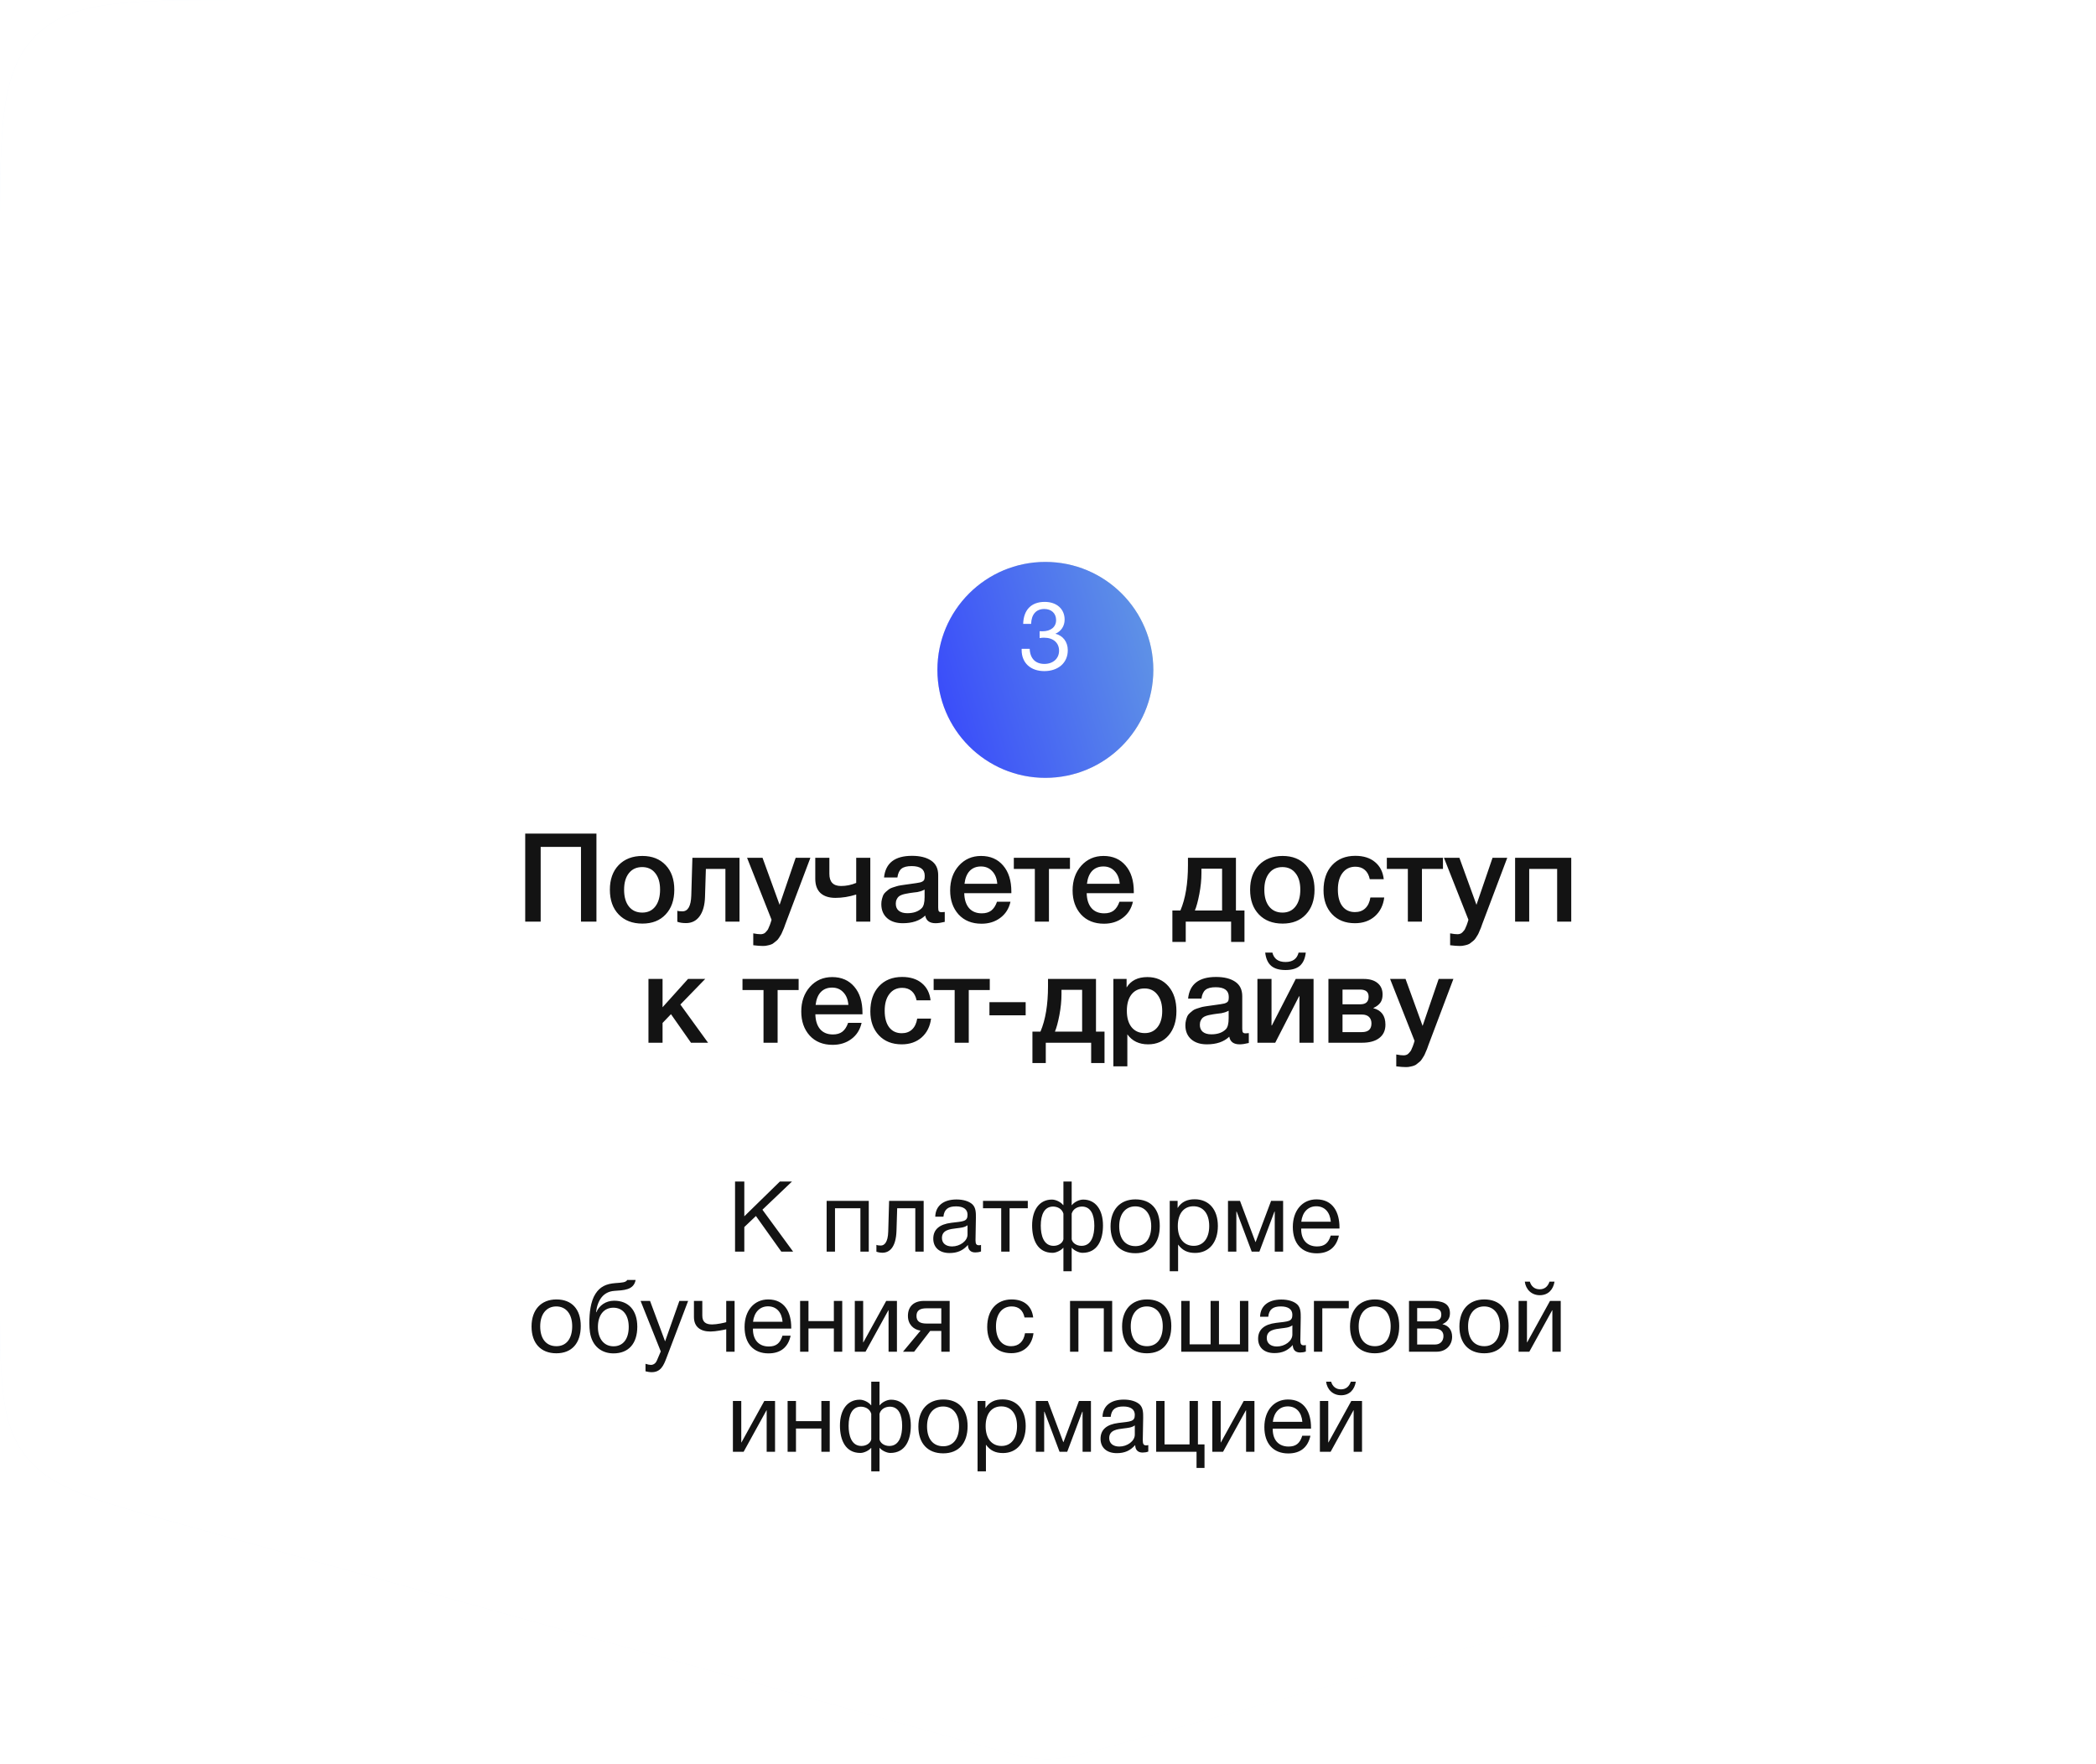 <?xml version="1.0" encoding="UTF-8"?> <svg xmlns="http://www.w3.org/2000/svg" width="398" height="335" viewBox="0 0 398 335" fill="none"><path d="M351.428 0C373.283 0 384.21 0 391 6.789C397.789 13.579 397.789 24.506 397.789 46.361V244.63C397.789 261.601 397.789 270.086 393.055 276.307C388.322 282.528 380.143 284.79 363.787 289.314L211.253 331.503C205.111 333.202 202.041 334.051 198.894 334.051C195.747 334.051 192.676 333.202 186.535 331.503L34.001 289.314C17.644 284.79 9.466 282.528 4.732 276.307C-0.001 270.086 -0.001 261.601 -0.001 244.63V46.361C-0.001 24.506 -0.001 13.579 6.788 6.789C13.578 0 24.505 0 46.36 0L351.428 0Z" fill="url(#paint0_linear_1524_34)"></path><path d="M351.428 0C373.283 0 384.21 0 391 6.789C397.789 13.579 397.789 24.506 397.789 46.361V244.63C397.789 261.601 397.789 270.086 393.055 276.307C388.322 282.528 380.143 284.79 363.787 289.314L211.253 331.503C205.111 333.202 202.041 334.051 198.894 334.051C195.747 334.051 192.676 333.202 186.535 331.503L34.001 289.314C17.644 284.79 9.466 282.528 4.732 276.307C-0.001 270.086 -0.001 261.601 -0.001 244.63V46.361C-0.001 24.506 -0.001 13.579 6.788 6.789C13.578 0 24.505 0 46.36 0L351.428 0Z" fill="white"></path><g filter="url(#filter0_biiii_1524_34)"><circle cx="198.5" cy="120.605" r="20.5" fill="#D9D9D9"></circle><circle cx="198.5" cy="120.605" r="20.5" fill="url(#paint1_linear_1524_34)"></circle></g><path d="M194.286 118.471C194.359 115.799 195.831 114.29 198.376 114.29C200.648 114.29 202.157 115.635 202.157 117.653C202.157 118.871 201.502 119.87 200.393 120.343C201.848 120.688 202.756 121.888 202.756 123.451C202.775 125.85 200.939 127.432 198.303 127.432C195.704 127.432 193.995 125.887 193.995 123.433V123.197H195.522C195.595 125.032 196.613 126.068 198.321 126.068C199.957 126.068 201.102 125.051 201.102 123.56C201.102 122.051 199.993 121.088 198.249 121.088C197.94 121.088 197.794 121.106 197.412 121.161V119.852C197.667 119.87 197.758 119.87 197.94 119.87C199.539 119.87 200.539 119.052 200.539 117.744C200.539 116.471 199.648 115.635 198.303 115.635C196.758 115.635 195.849 116.653 195.795 118.471H194.286Z" fill="white"></path><path d="M113.255 158.283V175H110.32V160.818H102.666V175H99.731V158.283H113.255ZM121.982 162.532C123.829 162.532 125.3 163.112 126.396 164.27C127.492 165.428 128.039 166.986 128.039 168.942C128.039 170.915 127.492 172.48 126.396 173.638C125.316 174.797 123.844 175.376 121.982 175.376C120.088 175.376 118.585 174.797 117.474 173.638C116.362 172.48 115.807 170.915 115.807 168.942C115.807 166.986 116.362 165.428 117.474 164.27C118.601 163.112 120.103 162.532 121.982 162.532ZM124.424 165.796C123.829 165.029 122.999 164.646 121.935 164.646C120.87 164.646 120.033 165.029 119.422 165.796C118.812 166.563 118.507 167.612 118.507 168.942C118.507 170.304 118.812 171.368 119.422 172.135C120.033 172.902 120.878 173.286 121.958 173.286C123.007 173.286 123.829 172.902 124.424 172.135C125.034 171.353 125.339 170.281 125.339 168.919C125.339 167.588 125.034 166.547 124.424 165.796ZM140.422 175H137.745V164.998H134.035L133.871 170.304C133.824 171.885 133.479 173.114 132.838 173.99C132.212 174.851 131.351 175.282 130.255 175.282C129.582 175.282 129.034 175.196 128.611 175.023V172.934C128.768 173.012 129.089 173.051 129.574 173.051C130.638 173.051 131.202 172.049 131.265 170.046L131.476 162.885H140.422V175ZM153.881 162.885L149.396 174.765C149.349 174.875 149.263 175.102 149.138 175.446C149.012 175.806 148.926 176.049 148.879 176.174C148.832 176.299 148.739 176.518 148.598 176.831C148.472 177.144 148.371 177.364 148.292 177.489C148.214 177.614 148.097 177.802 147.94 178.052C147.784 178.303 147.635 178.483 147.494 178.592C147.369 178.702 147.205 178.835 147.001 178.992C146.813 179.164 146.618 179.281 146.414 179.344C146.211 179.422 145.976 179.485 145.71 179.532C145.459 179.594 145.185 179.625 144.888 179.625C144.387 179.625 143.769 179.579 143.033 179.485V177.231C143.596 177.34 144.066 177.395 144.442 177.395C144.63 177.395 144.802 177.364 144.958 177.301C145.115 177.254 145.256 177.16 145.381 177.019C145.506 176.894 145.616 176.769 145.71 176.644C145.804 176.534 145.89 176.37 145.968 176.15C146.062 175.947 146.132 175.783 146.179 175.657C146.226 175.548 146.289 175.368 146.367 175.117C146.445 174.867 146.492 174.71 146.508 174.648L141.859 162.885H144.794L148.034 171.807L151.086 162.885H153.881ZM162.581 169.858C161.235 170.281 159.92 170.492 158.636 170.492C157.415 170.492 156.468 170.187 155.795 169.576C155.138 168.95 154.809 168.05 154.809 166.876V162.885H157.486V165.937C157.486 167.471 158.222 168.238 159.693 168.238C160.695 168.238 161.657 168.042 162.581 167.651V162.885H165.258V175H162.581V169.858ZM167.866 166.618C168.148 163.879 169.917 162.509 173.173 162.509C174.691 162.509 175.896 162.806 176.789 163.401C177.697 163.996 178.15 164.919 178.15 166.172V172.323C178.15 172.668 178.19 172.902 178.268 173.028C178.362 173.153 178.534 173.216 178.784 173.216C178.972 173.216 179.176 173.2 179.395 173.169V175.047C178.706 175.219 178.127 175.305 177.657 175.305C176.515 175.305 175.857 174.82 175.685 173.85C174.668 174.82 173.251 175.305 171.435 175.305C170.183 175.305 169.189 174.984 168.453 174.343C167.718 173.685 167.35 172.801 167.35 171.689C167.35 171.345 167.389 171.024 167.467 170.727C167.546 170.429 167.632 170.171 167.726 169.952C167.835 169.733 168 169.529 168.219 169.341C168.453 169.154 168.641 168.997 168.782 168.872C168.939 168.747 169.181 168.629 169.51 168.52C169.854 168.41 170.105 168.332 170.261 168.285C170.434 168.222 170.723 168.16 171.13 168.097C171.537 168.034 171.803 167.995 171.928 167.98C172.069 167.948 172.351 167.909 172.774 167.862C173.729 167.737 174.378 167.635 174.722 167.557C175.067 167.463 175.302 167.33 175.427 167.158C175.536 167.033 175.591 166.743 175.591 166.289C175.591 165.068 174.762 164.458 173.102 164.458C172.226 164.458 171.584 164.622 171.177 164.951C170.77 165.279 170.512 165.835 170.402 166.618H167.866ZM175.568 168.919C175.364 169.028 175.129 169.13 174.863 169.224C174.597 169.302 174.378 169.357 174.206 169.388C174.049 169.404 173.791 169.435 173.431 169.482C173.087 169.529 172.86 169.561 172.75 169.576C172.421 169.623 172.163 169.67 171.975 169.717C171.788 169.748 171.553 169.811 171.271 169.905C171.005 169.999 170.794 170.116 170.637 170.257C170.496 170.382 170.371 170.562 170.261 170.797C170.152 171.016 170.097 171.282 170.097 171.595C170.097 172.175 170.285 172.621 170.661 172.934C171.052 173.247 171.592 173.403 172.281 173.403C173.47 173.403 174.386 173.083 175.028 172.441C175.388 172.081 175.568 171.384 175.568 170.351V168.919ZM191.878 171.22C191.581 172.535 190.931 173.56 189.929 174.296C188.943 175.031 187.761 175.399 186.384 175.399C184.553 175.399 183.097 174.812 182.017 173.638C180.952 172.449 180.42 170.93 180.42 169.083C180.42 167.189 180.968 165.624 182.064 164.387C183.175 163.151 184.584 162.532 186.29 162.532C188.059 162.532 189.46 163.143 190.493 164.364C191.526 165.569 192.042 167.22 192.042 169.318V169.6H183.097C183.128 170.821 183.433 171.768 184.012 172.441C184.592 173.098 185.398 173.427 186.431 173.427C187.167 173.427 187.761 173.255 188.215 172.91C188.685 172.55 189.053 171.987 189.319 171.22H191.878ZM189.366 167.815C189.288 166.798 188.967 166 188.403 165.42C187.855 164.826 187.143 164.528 186.267 164.528C185.39 164.528 184.678 164.81 184.13 165.373C183.598 165.937 183.269 166.751 183.144 167.815H189.366ZM203.171 164.998H199.179V175H196.502V164.998H192.511V162.885H203.171V164.998ZM215.128 171.22C214.831 172.535 214.181 173.56 213.18 174.296C212.193 175.031 211.012 175.399 209.634 175.399C207.803 175.399 206.347 174.812 205.267 173.638C204.203 172.449 203.67 170.93 203.67 169.083C203.67 167.189 204.218 165.624 205.314 164.387C206.425 163.151 207.834 162.532 209.54 162.532C211.309 162.532 212.71 163.143 213.743 164.364C214.776 165.569 215.293 167.22 215.293 169.318V169.6H206.347C206.378 170.821 206.684 171.768 207.263 172.441C207.842 173.098 208.648 173.427 209.681 173.427C210.417 173.427 211.012 173.255 211.466 172.91C211.935 172.55 212.303 171.987 212.569 171.22H215.128ZM212.616 167.815C212.538 166.798 212.217 166 211.653 165.42C211.106 164.826 210.393 164.528 209.517 164.528C208.64 164.528 207.928 164.81 207.38 165.373C206.848 165.937 206.519 166.751 206.394 167.815H212.616ZM236.307 178.851H233.771V175H225.154V178.851H222.618V172.887H224.144C225.099 170.648 225.576 167.768 225.576 164.246V162.885H234.686V172.887H236.307V178.851ZM232.057 172.887V164.951H228.136V165.773C228.136 167.04 228.003 168.371 227.737 169.764C227.47 171.142 227.189 172.182 226.891 172.887H232.057ZM243.553 162.532C245.4 162.532 246.871 163.112 247.967 164.27C249.062 165.428 249.61 166.986 249.61 168.942C249.61 170.915 249.062 172.48 247.967 173.638C246.887 174.797 245.415 175.376 243.553 175.376C241.659 175.376 240.156 174.797 239.045 173.638C237.933 172.48 237.377 170.915 237.377 168.942C237.377 166.986 237.933 165.428 239.045 164.27C240.172 163.112 241.674 162.532 243.553 162.532ZM245.994 165.796C245.4 165.029 244.57 164.646 243.506 164.646C242.441 164.646 241.604 165.029 240.993 165.796C240.383 166.563 240.078 167.612 240.078 168.942C240.078 170.304 240.383 171.368 240.993 172.135C241.604 172.902 242.449 173.286 243.529 173.286C244.578 173.286 245.4 172.902 245.994 172.135C246.605 171.353 246.91 170.281 246.91 168.919C246.91 167.588 246.605 166.547 245.994 165.796ZM262.847 170.421C262.66 171.909 262.065 173.098 261.063 173.99C260.061 174.867 258.801 175.305 257.283 175.305C255.467 175.305 254.019 174.734 252.939 173.591C251.859 172.433 251.319 170.922 251.319 169.06C251.319 167.056 251.859 165.467 252.939 164.293C254.035 163.104 255.506 162.509 257.353 162.509C258.903 162.509 260.147 162.9 261.086 163.683C262.041 164.466 262.597 165.553 262.754 166.947H260.1C259.944 166.18 259.631 165.593 259.161 165.186C258.692 164.779 258.097 164.575 257.377 164.575C256.344 164.575 255.53 164.966 254.935 165.749C254.34 166.516 254.043 167.573 254.043 168.919C254.043 170.265 254.324 171.314 254.888 172.065C255.467 172.816 256.265 173.192 257.283 173.192C258.081 173.192 258.731 172.957 259.232 172.488C259.748 172.002 260.077 171.314 260.218 170.421H262.847ZM273.999 164.998H270.007V175H267.331V164.998H263.339V162.885H273.999V164.998ZM286.205 162.885L281.721 174.765C281.674 174.875 281.588 175.102 281.462 175.446C281.337 175.806 281.251 176.049 281.204 176.174C281.157 176.299 281.063 176.518 280.922 176.831C280.797 177.144 280.695 177.364 280.617 177.489C280.539 177.614 280.421 177.802 280.265 178.052C280.108 178.303 279.96 178.483 279.819 178.592C279.694 178.702 279.529 178.835 279.326 178.992C279.138 179.164 278.942 179.281 278.739 179.344C278.535 179.422 278.3 179.485 278.034 179.532C277.784 179.594 277.51 179.625 277.213 179.625C276.712 179.625 276.093 179.579 275.358 179.485V177.231C275.921 177.34 276.391 177.395 276.766 177.395C276.954 177.395 277.126 177.364 277.283 177.301C277.439 177.254 277.58 177.16 277.706 177.019C277.831 176.894 277.94 176.769 278.034 176.644C278.128 176.534 278.214 176.37 278.293 176.15C278.386 175.947 278.457 175.783 278.504 175.657C278.551 175.548 278.613 175.368 278.692 175.117C278.77 174.867 278.817 174.71 278.833 174.648L274.184 162.885H277.119L280.359 171.807L283.411 162.885H286.205ZM290.374 175H287.697V162.885H298.357V175H295.68V164.998H290.374V175ZM134.451 198H131.211L127.408 192.576L125.811 194.243V198H123.134V185.885H125.811V191.261L130.648 185.885H133.911L129.192 190.745L134.451 198ZM151.649 187.998H147.657V198H144.98V187.998H140.989V185.885H151.649V187.998ZM163.606 194.22C163.309 195.535 162.659 196.56 161.658 197.296C160.671 198.031 159.49 198.399 158.112 198.399C156.281 198.399 154.825 197.812 153.745 196.638C152.681 195.449 152.148 193.93 152.148 192.083C152.148 190.189 152.696 188.624 153.792 187.387C154.903 186.151 156.312 185.532 158.018 185.532C159.787 185.532 161.188 186.143 162.221 187.364C163.254 188.569 163.771 190.22 163.771 192.318V192.6H154.825C154.856 193.821 155.162 194.768 155.741 195.441C156.32 196.098 157.126 196.427 158.159 196.427C158.895 196.427 159.49 196.255 159.944 195.91C160.413 195.55 160.781 194.987 161.047 194.22H163.606ZM161.094 190.815C161.016 189.798 160.695 189 160.131 188.42C159.584 187.826 158.871 187.528 157.995 187.528C157.118 187.528 156.406 187.81 155.858 188.373C155.326 188.937 154.997 189.751 154.872 190.815H161.094ZM176.794 193.421C176.606 194.909 176.011 196.098 175.01 196.99C174.008 197.867 172.748 198.305 171.229 198.305C169.414 198.305 167.966 197.734 166.886 196.591C165.806 195.433 165.266 193.922 165.266 192.06C165.266 190.056 165.806 188.467 166.886 187.293C167.981 186.104 169.453 185.509 171.3 185.509C172.849 185.509 174.094 185.9 175.033 186.683C175.988 187.466 176.544 188.553 176.7 189.947H174.047C173.89 189.18 173.577 188.593 173.108 188.186C172.638 187.779 172.043 187.575 171.323 187.575C170.29 187.575 169.476 187.966 168.881 188.749C168.287 189.516 167.989 190.573 167.989 191.919C167.989 193.265 168.271 194.314 168.834 195.065C169.414 195.816 170.212 196.192 171.229 196.192C172.028 196.192 172.677 195.957 173.178 195.488C173.695 195.002 174.023 194.314 174.164 193.421H176.794ZM187.945 187.998H183.954V198H181.277V187.998H177.286V185.885H187.945V187.998ZM194.759 190.299V192.788H187.88V190.299H194.759ZM209.732 201.851H207.196V198H198.579V201.851H196.043V195.887H197.569C198.524 193.648 199.001 190.768 199.001 187.246V185.885H208.111V195.887H209.732V201.851ZM205.482 195.887V187.951H201.561V188.773C201.561 190.04 201.428 191.371 201.162 192.764C200.895 194.142 200.614 195.182 200.316 195.887H205.482ZM213.925 185.885V187.505C214.739 186.19 216.054 185.532 217.87 185.532C219.545 185.532 220.883 186.119 221.885 187.293C222.887 188.467 223.387 190.033 223.387 191.989C223.387 193.899 222.894 195.433 221.908 196.591C220.938 197.734 219.639 198.305 218.011 198.305C216.289 198.305 214.974 197.671 214.066 196.403V202.485H211.413V185.885H213.925ZM217.33 187.692C216.281 187.692 215.459 188.068 214.864 188.819C214.27 189.571 213.972 190.612 213.972 191.942C213.972 193.257 214.27 194.29 214.864 195.042C215.475 195.793 216.312 196.169 217.377 196.169C218.394 196.169 219.2 195.793 219.795 195.042C220.39 194.29 220.687 193.273 220.687 191.989C220.687 190.674 220.382 189.633 219.772 188.866C219.177 188.084 218.363 187.692 217.33 187.692ZM225.602 189.618C225.884 186.879 227.653 185.509 230.909 185.509C232.427 185.509 233.632 185.806 234.525 186.401C235.432 186.996 235.886 187.919 235.886 189.172V195.323C235.886 195.668 235.925 195.902 236.004 196.028C236.098 196.153 236.27 196.216 236.52 196.216C236.708 196.216 236.912 196.2 237.131 196.169V198.047C236.442 198.219 235.863 198.305 235.393 198.305C234.251 198.305 233.593 197.82 233.421 196.85C232.404 197.82 230.987 198.305 229.171 198.305C227.919 198.305 226.925 197.984 226.189 197.343C225.454 196.685 225.086 195.801 225.086 194.689C225.086 194.345 225.125 194.024 225.203 193.727C225.281 193.429 225.367 193.171 225.461 192.952C225.571 192.733 225.735 192.529 225.954 192.341C226.189 192.154 226.377 191.997 226.518 191.872C226.675 191.747 226.917 191.629 227.246 191.52C227.59 191.41 227.841 191.332 227.997 191.285C228.169 191.222 228.459 191.16 228.866 191.097C229.273 191.034 229.539 190.995 229.664 190.98C229.805 190.948 230.087 190.909 230.51 190.862C231.464 190.737 232.114 190.635 232.458 190.557C232.803 190.463 233.037 190.33 233.163 190.158C233.272 190.033 233.327 189.743 233.327 189.289C233.327 188.068 232.497 187.458 230.838 187.458C229.962 187.458 229.32 187.622 228.913 187.951C228.506 188.279 228.248 188.835 228.138 189.618H225.602ZM233.304 191.919C233.1 192.028 232.865 192.13 232.599 192.224C232.333 192.302 232.114 192.357 231.942 192.388C231.785 192.404 231.527 192.435 231.167 192.482C230.823 192.529 230.596 192.561 230.486 192.576C230.157 192.623 229.899 192.67 229.711 192.717C229.523 192.748 229.289 192.811 229.007 192.905C228.741 192.999 228.529 193.116 228.373 193.257C228.232 193.382 228.107 193.562 227.997 193.797C227.888 194.016 227.833 194.282 227.833 194.595C227.833 195.175 228.021 195.621 228.396 195.934C228.788 196.247 229.328 196.403 230.016 196.403C231.206 196.403 232.122 196.083 232.764 195.441C233.124 195.081 233.304 194.384 233.304 193.351V191.919ZM247.947 180.883C247.822 182.01 247.446 182.848 246.82 183.396C246.194 183.928 245.286 184.194 244.096 184.194C242.907 184.194 241.999 183.928 241.373 183.396C240.747 182.848 240.371 182.01 240.246 180.883H241.607C241.905 182.073 242.734 182.668 244.096 182.668C245.458 182.668 246.288 182.073 246.585 180.883H247.947ZM242.147 198H238.766V185.885H241.443V194.713H241.514L246.045 185.885H249.426V198H246.749V189.172H246.679L242.147 198ZM263.073 194.572C263.073 195.668 262.682 196.513 261.899 197.108C261.132 197.703 260.036 198 258.612 198H252.249V185.885H258.941C260.068 185.885 260.944 186.143 261.57 186.659C262.212 187.176 262.533 187.904 262.533 188.843C262.533 189.485 262.392 190.001 262.11 190.393C261.828 190.784 261.39 191.12 260.795 191.402V191.449C262.314 191.841 263.073 192.881 263.073 194.572ZM258.612 192.647H254.925V195.981H258.612C259.817 195.981 260.42 195.433 260.42 194.337C260.42 193.805 260.263 193.39 259.95 193.093C259.637 192.795 259.191 192.647 258.612 192.647ZM258.26 187.904H254.925V190.698H258.33C259.363 190.698 259.88 190.213 259.88 189.242C259.88 188.35 259.34 187.904 258.26 187.904ZM275.979 185.885L271.494 197.765C271.447 197.875 271.361 198.102 271.236 198.446C271.111 198.806 271.025 199.049 270.978 199.174C270.931 199.299 270.837 199.518 270.696 199.831C270.571 200.144 270.469 200.364 270.391 200.489C270.312 200.614 270.195 200.802 270.038 201.052C269.882 201.303 269.733 201.483 269.592 201.592C269.467 201.702 269.303 201.835 269.099 201.992C268.911 202.164 268.716 202.281 268.512 202.344C268.309 202.422 268.074 202.485 267.808 202.532C267.557 202.594 267.283 202.625 266.986 202.625C266.485 202.625 265.867 202.579 265.131 202.485V200.231C265.695 200.34 266.164 200.395 266.54 200.395C266.728 200.395 266.9 200.364 267.057 200.301C267.213 200.254 267.354 200.16 267.479 200.019C267.604 199.894 267.714 199.769 267.808 199.644C267.902 199.534 267.988 199.37 268.066 199.15C268.16 198.947 268.23 198.783 268.277 198.657C268.324 198.548 268.387 198.368 268.465 198.117C268.544 197.867 268.591 197.71 268.606 197.648L263.957 185.885H266.892L270.132 194.807L273.185 185.885H275.979Z" fill="#131313"></path><path d="M150.381 224.36L144.773 229.706L150.605 237.669H148.362L143.539 230.902L141.334 232.996V237.669H139.576V224.36H141.334V230.958L148.081 224.36H150.381ZM158.555 237.669H156.966V228.024H164.966V237.669H163.378V229.426H158.555V237.669ZM175.39 228.024V237.669H173.802V229.426H170.362L170.231 233.687C170.138 236.846 168.904 237.875 167.558 237.875C167.091 237.875 166.624 237.762 166.418 237.669V236.379C166.624 236.491 167.054 236.51 167.259 236.51C167.895 236.51 168.605 235.949 168.661 233.856L168.829 228.024H175.39ZM186.282 236.398V237.632C185.945 237.762 185.553 237.818 185.198 237.818C184.3 237.818 183.814 237.314 183.796 236.398C182.842 237.463 181.796 237.931 180.3 237.931C178.394 237.931 177.216 236.884 177.216 235.202C177.216 233.482 178.356 232.472 180.637 232.192C182.936 231.912 183.721 231.968 183.721 230.659C183.721 229.631 182.955 229.07 181.534 229.07C180.057 229.07 179.291 229.613 179.141 231.033H177.59C177.646 228.977 179.141 227.762 181.627 227.762C182.917 227.762 184.02 228.098 184.656 228.697C185.328 229.351 185.31 230.342 185.31 231.201C185.31 232.641 185.235 234.061 185.235 235.501C185.235 236.211 185.403 236.454 185.889 236.454C186.039 236.454 186.114 236.435 186.282 236.398ZM183.721 232.659C183.123 233.108 182.3 233.145 181.59 233.239C180.431 233.388 178.861 233.519 178.861 235.071C178.861 236.061 179.59 236.678 180.786 236.678C182.282 236.678 183.721 235.65 183.721 234.416V232.659ZM195.163 229.426H191.705V237.669H190.116V229.426H186.658V228.024H195.163V229.426ZM209.442 232.697C209.442 235.388 208.432 237.893 205.554 237.893C204.843 237.893 203.909 237.407 203.535 236.94H203.497V241.389H201.927V236.94H201.89C201.516 237.407 200.581 237.893 199.871 237.893C196.992 237.893 195.983 235.388 195.983 232.697C195.983 229.65 197.441 227.781 199.74 227.781C200.563 227.781 201.516 228.323 201.871 228.827H201.927V224.36H203.497V228.827H203.553C203.909 228.323 204.862 227.781 205.684 227.781C207.984 227.781 209.442 229.65 209.442 232.697ZM207.797 232.734C207.797 230.622 207.105 229.108 205.46 229.108C204.768 229.108 203.796 229.426 203.497 230.454V235.314C203.628 236.005 204.395 236.566 205.367 236.566C207.292 236.566 207.797 234.51 207.797 232.734ZM201.927 235.314V230.454C201.628 229.426 200.656 229.108 199.965 229.108C198.32 229.108 197.628 230.622 197.628 232.734C197.628 234.51 198.133 236.566 200.058 236.566C201.03 236.566 201.796 236.005 201.927 235.314ZM215.606 227.743C218.522 227.743 220.223 229.594 220.223 232.79C220.223 236.061 218.522 237.968 215.588 237.968C212.634 237.968 210.877 236.061 210.877 232.884C210.877 229.706 212.69 227.743 215.606 227.743ZM215.569 229.07C213.7 229.07 212.522 230.547 212.522 232.846C212.522 235.22 213.662 236.622 215.606 236.622C217.476 236.622 218.597 235.202 218.597 232.828C218.597 230.528 217.438 229.07 215.569 229.07ZM223.611 228.024V229.388C224.358 228.192 225.443 227.725 226.863 227.725C229.555 227.725 231.256 229.669 231.256 232.79C231.256 235.912 229.574 237.912 226.938 237.912C225.517 237.912 224.527 237.445 223.704 236.323V241.389H222.115V228.024H223.611ZM226.62 229.052C224.77 229.052 223.648 230.472 223.648 232.809C223.648 235.145 224.807 236.566 226.676 236.566C228.489 236.566 229.611 235.127 229.611 232.809C229.611 230.472 228.489 229.052 226.62 229.052ZM243.645 237.669H242.056V230.061H242L239.14 237.669H237.682L234.822 230.061H234.766V237.669H233.177V228.024H235.457L238.392 235.837H238.429L241.364 228.024H243.645V237.669ZM254.235 234.622C253.749 236.846 252.31 237.987 250.029 237.987C247.188 237.987 245.487 236.117 245.487 232.977C245.487 229.856 247.3 227.743 249.973 227.743C253.151 227.743 254.347 230.267 254.347 233.052V233.276H247.095L247.076 233.388C247.076 235.445 248.216 236.678 250.085 236.678C251.469 236.678 252.235 236.08 252.684 234.622H254.235ZM252.702 231.986C252.553 230.155 251.525 229.052 249.936 229.052C248.384 229.052 247.3 230.173 247.095 231.986H252.702ZM105.661 246.743C108.577 246.743 110.278 248.594 110.278 251.79C110.278 255.061 108.577 256.968 105.643 256.968C102.689 256.968 100.932 255.061 100.932 251.884C100.932 248.706 102.745 246.743 105.661 246.743ZM105.624 248.07C103.755 248.07 102.577 249.547 102.577 251.846C102.577 254.22 103.717 255.622 105.661 255.622C107.531 255.622 108.652 254.202 108.652 251.828C108.652 249.528 107.493 248.07 105.624 248.07ZM113.068 245.678C113.927 244.351 115.049 243.771 116.881 243.64C118.096 243.547 118.843 243.528 119.105 243.042H120.694C120.339 245.024 118.339 244.986 116.656 245.117C114.544 245.267 113.46 246.893 113.18 249.173H113.236C113.778 247.902 115.012 246.986 116.619 246.986C119.329 246.986 121.012 248.781 121.012 251.921C121.012 255.136 119.348 256.987 116.488 256.987C114.226 256.987 112.413 255.622 112.021 252.968C111.946 252.444 111.909 251.846 111.909 251.211C111.909 249.36 112.133 247.117 113.068 245.678ZM113.535 251.977C113.535 254.145 114.638 255.641 116.507 255.641C118.283 255.641 119.386 254.295 119.386 251.958C119.386 249.697 118.264 248.313 116.47 248.313C114.675 248.313 113.535 249.715 113.535 251.977ZM130.666 247.024L126.535 257.903C126.012 259.267 125.47 260.557 123.75 260.557C123.339 260.557 122.965 260.482 122.573 260.389V258.968C123.077 259.118 123.32 259.174 123.601 259.174C124.124 259.174 124.535 258.819 124.722 258.37L125.47 256.613L121.638 247.024H123.432L126.292 254.706L129.003 247.024H130.666ZM139.489 256.669H137.9V252.407C137.564 252.501 135.882 252.837 134.91 252.837C132.984 252.837 131.769 251.94 131.769 250.071V247.024H133.358V249.809C133.358 251.043 134.031 251.491 135.209 251.491C136.143 251.491 137.545 251.173 137.9 251.061V247.024H139.489V256.669ZM150.131 253.622C149.645 255.846 148.206 256.987 145.926 256.987C143.084 256.987 141.383 255.117 141.383 251.977C141.383 248.856 143.197 246.743 145.87 246.743C149.047 246.743 150.244 249.267 150.244 252.052V252.276H142.991L142.972 252.388C142.972 254.445 144.113 255.678 145.982 255.678C147.365 255.678 148.131 255.08 148.58 253.622H150.131ZM148.599 250.986C148.449 249.155 147.421 248.052 145.832 248.052C144.281 248.052 143.197 249.173 142.991 250.986H148.599ZM153.517 256.669H151.928V247.024H153.517V250.856H158.339V247.024H159.928V256.669H158.339V252.258H153.517V256.669ZM164.352 256.669H162.315V247.024H163.903V254.893H163.941L168.277 247.024H170.315V256.669H168.726V248.799H168.689L164.352 256.669ZM180.328 256.669H178.739V252.725H176.627L173.58 256.669H171.468L174.795 252.669C173.43 252.463 172.402 251.454 172.402 249.865C172.402 248.052 173.561 247.024 175.43 247.024H180.328V256.669ZM178.739 248.426H175.935C174.627 248.426 174.028 248.893 174.028 249.865C174.028 250.856 174.608 251.323 175.935 251.323H178.739V248.426ZM196.243 253.155C195.962 255.454 194.43 256.949 192.037 256.949C189.046 256.949 187.457 254.912 187.457 251.977C187.457 248.762 189.252 246.743 192.093 246.743C194.448 246.743 195.925 247.977 196.187 250.164H194.542C194.261 248.799 193.42 248.07 192.112 248.07C190.28 248.07 189.121 249.528 189.121 251.846C189.121 254.202 190.205 255.622 192 255.622C193.439 255.622 194.392 254.744 194.635 253.155H196.243ZM204.775 256.669H203.186V247.024H211.186V256.669H209.597V248.426H204.775V256.669ZM217.797 246.743C220.713 246.743 222.414 248.594 222.414 251.79C222.414 255.061 220.713 256.968 217.778 256.968C214.825 256.968 213.068 255.061 213.068 251.884C213.068 248.706 214.881 246.743 217.797 246.743ZM217.759 248.07C215.89 248.07 214.713 249.547 214.713 251.846C214.713 254.22 215.853 255.622 217.797 255.622C219.666 255.622 220.788 254.202 220.788 251.828C220.788 249.528 219.629 248.07 217.759 248.07ZM224.306 256.669V247.024H225.895V255.267H229.876V247.024H231.465V255.267H235.446V247.024H237.035V256.669H224.306ZM247.963 255.398V256.632C247.626 256.762 247.234 256.818 246.878 256.818C245.981 256.818 245.495 256.314 245.477 255.398C244.523 256.463 243.477 256.931 241.981 256.931C240.075 256.931 238.897 255.884 238.897 254.202C238.897 252.482 240.037 251.472 242.318 251.192C244.617 250.912 245.402 250.968 245.402 249.659C245.402 248.631 244.635 248.07 243.215 248.07C241.738 248.07 240.972 248.613 240.822 250.033H239.271C239.327 247.977 240.822 246.762 243.308 246.762C244.598 246.762 245.701 247.098 246.336 247.697C247.009 248.351 246.991 249.342 246.991 250.201C246.991 251.641 246.916 253.061 246.916 254.501C246.916 255.211 247.084 255.454 247.57 255.454C247.72 255.454 247.794 255.435 247.963 255.398ZM245.402 251.659C244.804 252.108 243.981 252.145 243.271 252.239C242.112 252.388 240.542 252.519 240.542 254.071C240.542 255.061 241.271 255.678 242.467 255.678C243.963 255.678 245.402 254.65 245.402 253.416V251.659ZM256.115 248.426H251.086V256.669H249.497V247.024H256.115V248.426ZM261.078 246.743C263.993 246.743 265.694 248.594 265.694 251.79C265.694 255.061 263.993 256.968 261.059 256.968C258.105 256.968 256.348 255.061 256.348 251.884C256.348 248.706 258.162 246.743 261.078 246.743ZM261.04 248.07C259.171 248.07 257.993 249.547 257.993 251.846C257.993 254.22 259.134 255.622 261.078 255.622C262.947 255.622 264.068 254.202 264.068 251.828C264.068 249.528 262.909 248.07 261.04 248.07ZM267.549 256.669V247.024H272.017C273.699 247.024 275.325 247.398 275.325 249.36C275.325 250.388 274.802 251.024 273.904 251.435V251.454C275.026 251.678 275.736 252.538 275.736 253.828C275.736 255.473 274.521 256.669 272.802 256.669H267.549ZM271.848 250.912C273.213 250.912 273.68 250.444 273.68 249.622C273.68 248.818 273.25 248.388 271.848 248.388H269.101V250.912H271.848ZM269.101 252.258V255.304H272.503C273.512 255.304 274.091 254.613 274.091 253.697C274.091 252.818 273.531 252.258 272.222 252.258H269.101ZM281.851 246.743C284.767 246.743 286.468 248.594 286.468 251.79C286.468 255.061 284.767 256.968 281.832 256.968C278.879 256.968 277.122 255.061 277.122 251.884C277.122 248.706 278.935 246.743 281.851 246.743ZM281.813 248.07C279.944 248.07 278.767 249.547 278.767 251.846C278.767 254.22 279.907 255.622 281.851 255.622C283.72 255.622 284.842 254.202 284.842 251.828C284.842 249.528 283.683 248.07 281.813 248.07ZM295.182 243.36C294.939 244.855 294.005 245.94 292.379 245.94C290.827 245.94 289.724 244.855 289.537 243.36H290.491C290.752 244.257 291.407 244.818 292.36 244.818C293.332 244.818 293.93 244.257 294.229 243.36H295.182ZM290.397 256.669H288.36V247.024H289.949V254.893H289.986L294.323 247.024H296.36V256.669H294.771V248.799H294.734L290.397 256.669ZM141.206 275.669H139.168V266.024H140.757V273.893H140.795L145.131 266.024H147.169V275.669H145.58V267.799H145.542L141.206 275.669ZM151.144 275.669H149.555V266.024H151.144V269.856H155.966V266.024H157.555V275.669H155.966V271.258H151.144V275.669ZM172.951 270.697C172.951 273.388 171.942 275.893 169.063 275.893C168.353 275.893 167.418 275.407 167.045 274.94H167.007V279.389H165.437V274.94H165.4C165.026 275.407 164.091 275.893 163.381 275.893C160.502 275.893 159.493 273.388 159.493 270.697C159.493 267.65 160.951 265.781 163.25 265.781C164.073 265.781 165.026 266.323 165.381 266.827H165.437V262.36H167.007V266.827H167.063C167.418 266.323 168.372 265.781 169.194 265.781C171.493 265.781 172.951 267.65 172.951 270.697ZM171.306 270.734C171.306 268.622 170.615 267.108 168.97 267.108C168.278 267.108 167.306 267.426 167.007 268.454V273.314C167.138 274.005 167.904 274.566 168.876 274.566C170.802 274.566 171.306 272.51 171.306 270.734ZM165.437 273.314V268.454C165.138 267.426 164.166 267.108 163.474 267.108C161.829 267.108 161.138 268.622 161.138 270.734C161.138 272.51 161.643 274.566 163.568 274.566C164.54 274.566 165.306 274.005 165.437 273.314ZM179.116 265.743C182.032 265.743 183.733 267.594 183.733 270.79C183.733 274.061 182.032 275.968 179.097 275.968C176.144 275.968 174.387 274.061 174.387 270.884C174.387 267.706 176.2 265.743 179.116 265.743ZM179.079 267.07C177.21 267.07 176.032 268.547 176.032 270.846C176.032 273.22 177.172 274.622 179.116 274.622C180.985 274.622 182.107 273.202 182.107 270.828C182.107 268.528 180.948 267.07 179.079 267.07ZM187.121 266.024V267.388C187.868 266.192 188.952 265.725 190.373 265.725C193.065 265.725 194.766 267.669 194.766 270.79C194.766 273.912 193.083 275.912 190.448 275.912C189.027 275.912 188.036 275.445 187.214 274.323V279.389H185.625V266.024H187.121ZM190.13 267.052C188.279 267.052 187.158 268.472 187.158 270.809C187.158 273.145 188.317 274.566 190.186 274.566C191.999 274.566 193.121 273.127 193.121 270.809C193.121 268.472 191.999 267.052 190.13 267.052ZM207.154 275.669H205.566V268.061H205.51L202.65 275.669H201.192L198.332 268.061H198.276V275.669H196.687V266.024H198.967L201.902 273.837H201.939L204.874 266.024H207.154V275.669ZM218.044 274.398V275.632C217.708 275.762 217.315 275.818 216.96 275.818C216.063 275.818 215.577 275.314 215.558 274.398C214.605 275.463 213.558 275.931 212.063 275.931C210.156 275.931 208.978 274.884 208.978 273.202C208.978 271.482 210.119 270.472 212.399 270.192C214.698 269.912 215.483 269.968 215.483 268.659C215.483 267.631 214.717 267.07 213.296 267.07C211.82 267.07 211.053 267.613 210.904 269.033H209.352C209.408 266.977 210.904 265.762 213.39 265.762C214.679 265.762 215.782 266.098 216.418 266.697C217.091 267.351 217.072 268.342 217.072 269.201C217.072 270.641 216.997 272.061 216.997 273.501C216.997 274.211 217.166 274.454 217.652 274.454C217.801 274.454 217.876 274.435 218.044 274.398ZM215.483 270.659C214.885 271.108 214.063 271.145 213.352 271.239C212.193 271.388 210.623 271.519 210.623 273.071C210.623 274.061 211.352 274.678 212.549 274.678C214.044 274.678 215.483 273.65 215.483 272.416V270.659ZM227.205 278.734V275.669H219.541V266.024H221.13V274.267H225.878V266.024H227.467V274.267H228.719V278.734H227.205ZM232.239 275.669H230.202V266.024H231.791V273.893H231.828L236.165 266.024H238.202V275.669H236.613V267.799H236.576L232.239 275.669ZM248.832 272.622C248.346 274.846 246.907 275.987 244.626 275.987C241.785 275.987 240.084 274.117 240.084 270.977C240.084 267.856 241.897 265.743 244.57 265.743C247.748 265.743 248.944 268.267 248.944 271.052V271.276H241.691L241.673 271.388C241.673 273.445 242.813 274.678 244.682 274.678C246.065 274.678 246.832 274.08 247.28 272.622H248.832ZM247.299 269.986C247.15 268.155 246.121 267.052 244.533 267.052C242.981 267.052 241.897 268.173 241.691 269.986H247.299ZM257.451 262.36C257.208 263.855 256.273 264.94 254.647 264.94C253.096 264.94 251.993 263.855 251.806 262.36H252.759C253.021 263.257 253.675 263.818 254.628 263.818C255.6 263.818 256.199 263.257 256.498 262.36H257.451ZM252.666 275.669H250.628V266.024H252.217V273.893H252.255L256.591 266.024H258.629V275.669H257.04V267.799H257.002L252.666 275.669Z" fill="#131313"></path><defs><filter id="filter0_biiii_1524_34" x="171.352" y="93.457" width="54.297" height="59.045" filterUnits="userSpaceOnUse" color-interpolation-filters="sRGB"><feFlood flood-opacity="0" result="BackgroundImageFix"></feFlood><feGaussianBlur in="BackgroundImageFix" stdDeviation="3.324"></feGaussianBlur><feComposite in2="SourceAlpha" operator="in" result="effect1_backgroundBlur_1524_34"></feComposite><feBlend mode="normal" in="SourceGraphic" in2="effect1_backgroundBlur_1524_34" result="shape"></feBlend><feColorMatrix in="SourceAlpha" type="matrix" values="0 0 0 0 0 0 0 0 0 0 0 0 0 0 0 0 0 0 127 0" result="hardAlpha"></feColorMatrix><feOffset dy="-2.849"></feOffset><feGaussianBlur stdDeviation="4.749"></feGaussianBlur><feComposite in2="hardAlpha" operator="arithmetic" k2="-1" k3="1"></feComposite><feColorMatrix type="matrix" values="0 0 0 0 1 0 0 0 0 1 0 0 0 0 1 0 0 0 0.15 0"></feColorMatrix><feBlend mode="normal" in2="shape" result="effect2_innerShadow_1524_34"></feBlend><feColorMatrix in="SourceAlpha" type="matrix" values="0 0 0 0 0 0 0 0 0 0 0 0 0 0 0 0 0 0 127 0" result="hardAlpha"></feColorMatrix><feOffset dy="-4.749"></feOffset><feGaussianBlur stdDeviation="8.574"></feGaussianBlur><feComposite in2="hardAlpha" operator="arithmetic" k2="-1" k3="1"></feComposite><feColorMatrix type="matrix" values="0 0 0 0 1 0 0 0 0 1 0 0 0 0 1 0 0 0 0.15 0"></feColorMatrix><feBlend mode="normal" in2="effect2_innerShadow_1524_34" result="effect3_innerShadow_1524_34"></feBlend><feColorMatrix in="SourceAlpha" type="matrix" values="0 0 0 0 0 0 0 0 0 0 0 0 0 0 0 0 0 0 127 0" result="hardAlpha"></feColorMatrix><feOffset dy="11.397"></feOffset><feGaussianBlur stdDeviation="5.8"></feGaussianBlur><feComposite in2="hardAlpha" operator="arithmetic" k2="-1" k3="1"></feComposite><feColorMatrix type="matrix" values="0 0 0 0 1 0 0 0 0 1 0 0 0 0 1 0 0 0 0.1 0"></feColorMatrix><feBlend mode="normal" in2="effect3_innerShadow_1524_34" result="effect4_innerShadow_1524_34"></feBlend><feColorMatrix in="SourceAlpha" type="matrix" values="0 0 0 0 0 0 0 0 0 0 0 0 0 0 0 0 0 0 127 0" result="hardAlpha"></feColorMatrix><feOffset dy="2.797"></feOffset><feGaussianBlur stdDeviation="1.45"></feGaussianBlur><feComposite in2="hardAlpha" operator="arithmetic" k2="-1" k3="1"></feComposite><feColorMatrix type="matrix" values="0 0 0 0 1 0 0 0 0 1 0 0 0 0 1 0 0 0 0.15 0"></feColorMatrix><feBlend mode="normal" in2="effect4_innerShadow_1524_34" result="effect5_innerShadow_1524_34"></feBlend></filter><linearGradient id="paint0_linear_1524_34" x1="397.789" y1="279.909" x2="-0.001" y2="279.909" gradientUnits="userSpaceOnUse"><stop stop-color="white"></stop><stop offset="1" stop-color="#F5F9FF"></stop></linearGradient><linearGradient id="paint1_linear_1524_34" x1="216.224" y1="100.105" x2="172.024" y2="112.972" gradientUnits="userSpaceOnUse"><stop stop-color="#6095E5"></stop><stop offset="1" stop-color="#3849FB"></stop></linearGradient></defs></svg> 